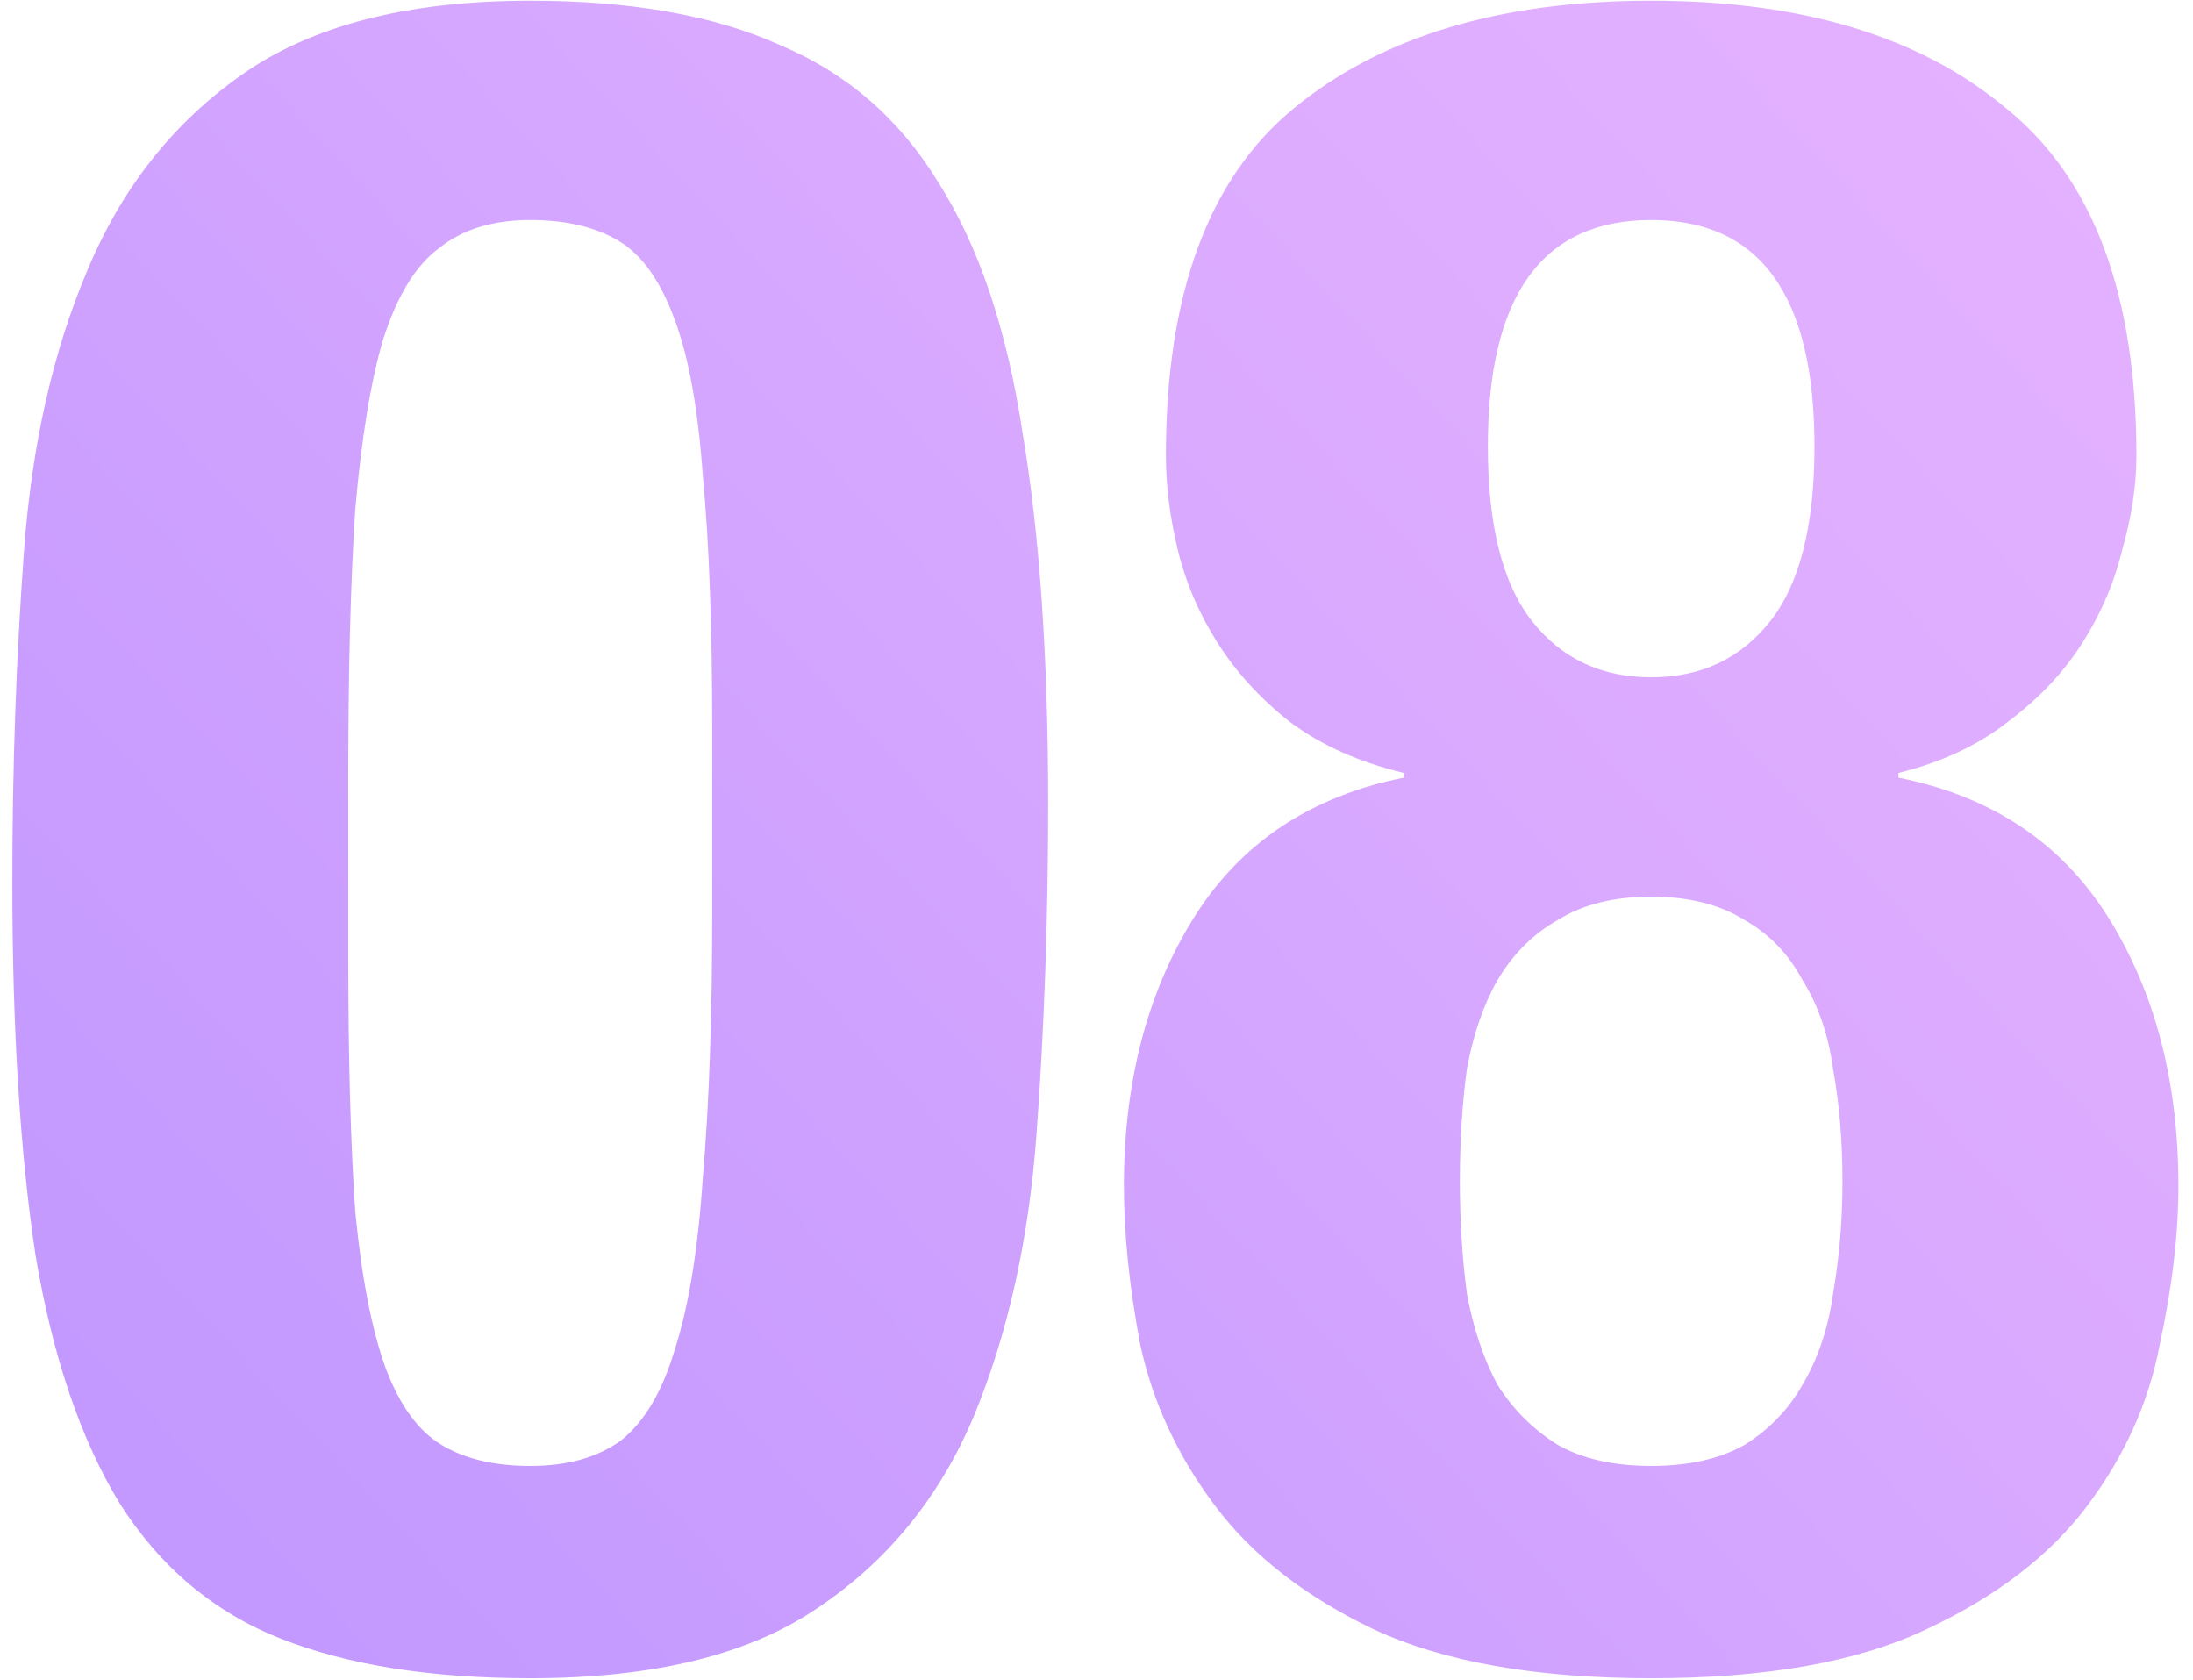 <?xml version="1.0" encoding="UTF-8"?> <svg xmlns="http://www.w3.org/2000/svg" width="141" height="108" viewBox="0 0 141 108" fill="none"> <path d="M0.792 56.744C0.792 66.144 1.292 74.144 2.292 80.744C3.392 87.244 5.192 92.544 7.692 96.644C10.292 100.744 13.742 103.644 18.042 105.344C22.342 107.044 27.692 107.894 34.092 107.894C41.992 107.894 48.142 106.394 52.542 103.394C57.042 100.394 60.392 96.294 62.592 91.094C64.792 85.794 66.142 79.744 66.642 72.944C67.142 66.144 67.392 59.044 67.392 51.644C67.392 42.244 66.842 34.294 65.742 27.794C64.742 21.194 62.942 15.844 60.342 11.744C57.842 7.644 54.442 4.694 50.142 2.894C45.942 0.994 40.592 0.044 34.092 0.044C26.192 0.044 19.992 1.644 15.492 4.844C11.092 7.944 7.792 12.144 5.592 17.444C3.392 22.644 2.042 28.644 1.542 35.444C1.042 42.244 0.792 49.344 0.792 56.744ZM22.392 61.394V49.844C22.392 43.044 22.542 37.344 22.842 32.744C23.242 28.144 23.842 24.494 24.642 21.794C25.542 18.994 26.742 17.044 28.242 15.944C29.742 14.744 31.692 14.144 34.092 14.144C36.392 14.144 38.292 14.594 39.792 15.494C41.292 16.394 42.492 18.094 43.392 20.594C44.292 22.994 44.892 26.344 45.192 30.644C45.592 34.844 45.792 40.294 45.792 46.994V58.544C45.792 65.344 45.592 71.044 45.192 75.644C44.892 80.244 44.292 83.944 43.392 86.744C42.592 89.444 41.442 91.394 39.942 92.594C38.442 93.694 36.492 94.244 34.092 94.244C31.792 94.244 29.892 93.794 28.392 92.894C26.892 91.994 25.692 90.344 24.792 87.944C23.892 85.444 23.242 82.094 22.842 77.894C22.542 73.594 22.392 68.094 22.392 61.394ZM93.862 75.944C93.862 73.344 94.012 70.944 94.312 68.744C94.712 66.544 95.362 64.644 96.262 63.044C97.262 61.344 98.562 60.044 100.162 59.144C101.762 58.144 103.762 57.644 106.162 57.644C108.562 57.644 110.562 58.144 112.162 59.144C113.762 60.044 115.012 61.344 115.912 63.044C116.912 64.644 117.562 66.544 117.862 68.744C118.262 70.944 118.462 73.344 118.462 75.944C118.462 78.444 118.262 80.844 117.862 83.144C117.562 85.344 116.912 87.294 115.912 88.994C115.012 90.594 113.762 91.894 112.162 92.894C110.562 93.794 108.562 94.244 106.162 94.244C103.762 94.244 101.762 93.794 100.162 92.894C98.562 91.894 97.262 90.594 96.262 88.994C95.362 87.294 94.712 85.344 94.312 83.144C94.012 80.844 93.862 78.444 93.862 75.944ZM95.662 28.694C95.662 18.994 99.162 14.144 106.162 14.144C113.162 14.144 116.662 18.994 116.662 28.694C116.662 33.794 115.712 37.544 113.812 39.944C111.912 42.344 109.362 43.544 106.162 43.544C102.962 43.544 100.412 42.344 98.512 39.944C96.612 37.544 95.662 33.794 95.662 28.694ZM72.262 76.244C72.262 79.344 72.612 82.744 73.312 86.444C74.112 90.144 75.712 93.594 78.112 96.794C80.512 99.994 83.912 102.644 88.312 104.744C92.812 106.844 98.762 107.894 106.162 107.894C113.562 107.894 119.462 106.844 123.862 104.744C128.362 102.644 131.812 99.994 134.212 96.794C136.612 93.594 138.162 90.144 138.862 86.444C139.662 82.744 140.062 79.344 140.062 76.244C140.062 69.544 138.562 63.794 135.562 58.994C132.562 54.194 128.062 51.194 122.062 49.994V49.694C124.862 48.994 127.212 47.894 129.112 46.394C131.112 44.894 132.712 43.194 133.912 41.294C135.112 39.394 135.962 37.394 136.462 35.294C137.062 33.194 137.362 31.194 137.362 29.294C137.362 18.894 134.562 11.444 128.962 6.944C123.462 2.344 115.862 0.044 106.162 0.044C96.462 0.044 88.812 2.344 83.212 6.944C77.712 11.444 74.962 18.894 74.962 29.294C74.962 31.194 75.212 33.194 75.712 35.294C76.212 37.394 77.062 39.394 78.262 41.294C79.462 43.194 81.012 44.894 82.912 46.394C84.912 47.894 87.362 48.994 90.262 49.694V49.994C84.262 51.194 79.762 54.194 76.762 58.994C73.762 63.794 72.262 69.544 72.262 76.244Z" fill="url(#paint0_linear)" fill-opacity="0.7"></path> <defs> <linearGradient id="paint0_linear" x1="164.571" y1="-40.756" x2="-46.7" y2="155.091" gradientUnits="userSpaceOnUse"> <stop stop-color="#DD94FF"></stop> <stop offset="0.067" stop-color="#DC94FF"></stop> <stop offset="0.133" stop-color="#DB92FF"></stop> <stop offset="0.2" stop-color="#D890FF"></stop> <stop offset="0.267" stop-color="#D48DFF"></stop> <stop offset="0.333" stop-color="#CF89FF"></stop> <stop offset="0.4" stop-color="#C985FF"></stop> <stop offset="0.467" stop-color="#C280FF"></stop> <stop offset="0.533" stop-color="#BB7AFF"></stop> <stop offset="0.6" stop-color="#B475FF"></stop> <stop offset="0.667" stop-color="#AE71FF"></stop> <stop offset="0.733" stop-color="#A96DFF"></stop> <stop offset="0.8" stop-color="#A56AFF"></stop> <stop offset="0.867" stop-color="#A268FF"></stop> <stop offset="0.933" stop-color="#A166FF"></stop> <stop offset="1" stop-color="#A066FF"></stop> </linearGradient> </defs> </svg> 